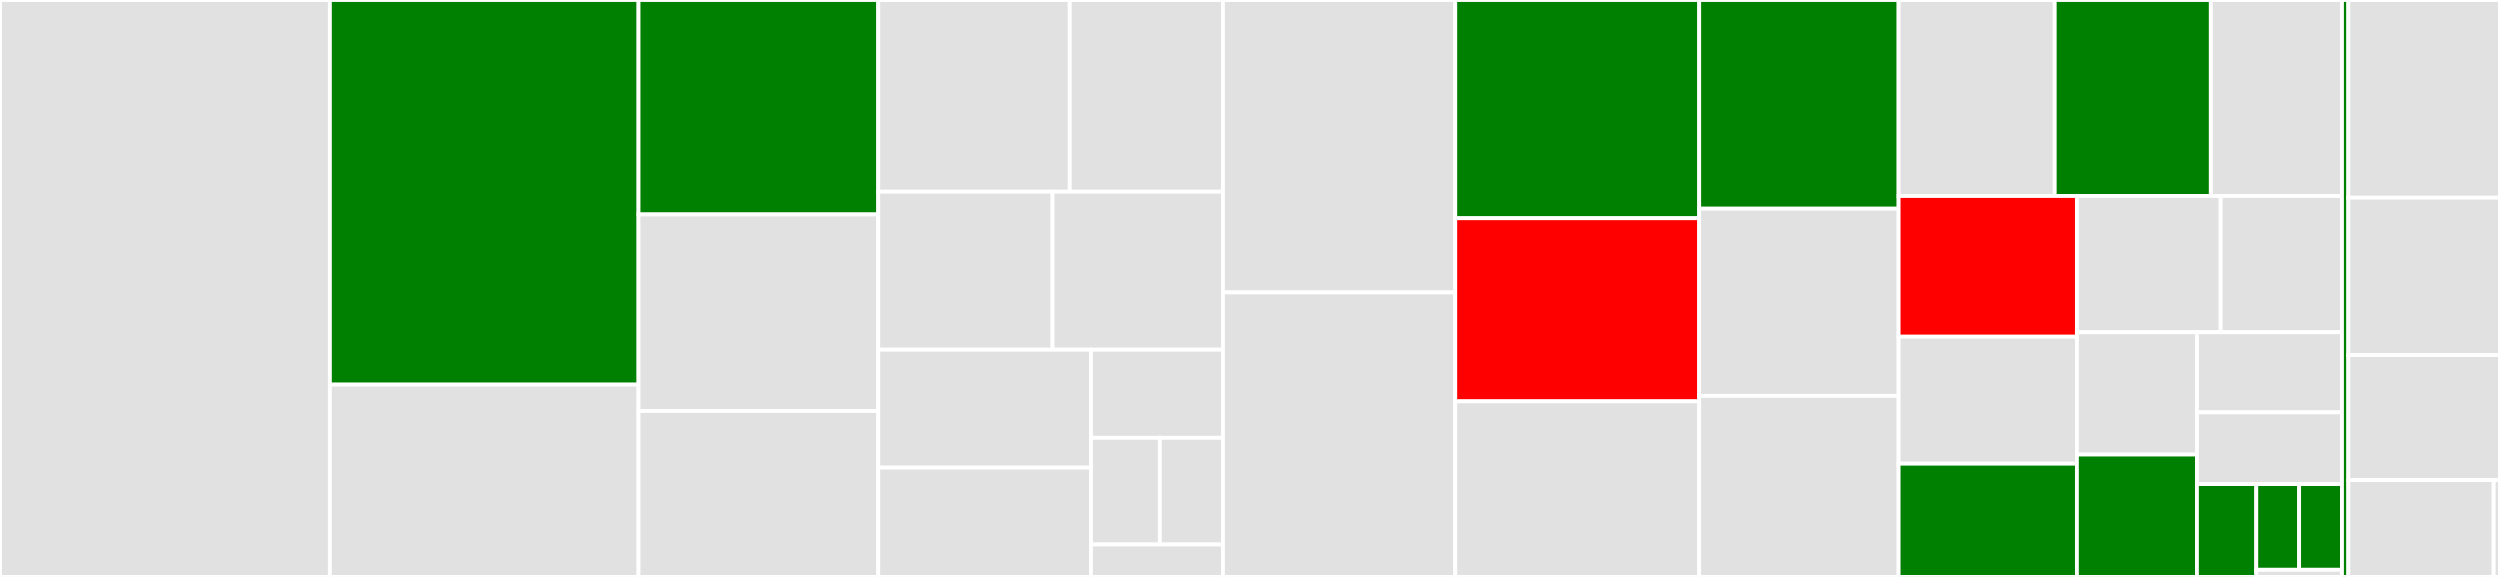<svg baseProfile="full" width="650" height="150" viewBox="0 0 650 150" version="1.1"
xmlns="http://www.w3.org/2000/svg" xmlns:ev="http://www.w3.org/2001/xml-events"
xmlns:xlink="http://www.w3.org/1999/xlink">

<rect x="0" y="0" width="650" height="150" fill="#333333" stroke="none"/>

<style>rect.s{mask:url(#mask);}</style>
<defs>
  <pattern id="white" width="4" height="4" patternUnits="userSpaceOnUse" patternTransform="rotate(45)">
    <rect width="2" height="2" transform="translate(0,0)" fill="white"></rect>
  </pattern>
  <mask id="mask">
    <rect x="0" y="0" width="100%" height="100%" fill="url(#white)"></rect>
  </mask>
</defs>

<rect x="0" y="0" width="85.766" height="150.0" fill="#e1e1e1" stroke="white" stroke-width="1" class=" tooltipped" data-content="core/src/tracekit.ts"><title>core/src/tracekit.ts</title></rect>
<rect x="85.766" y="0" width="80.25" height="100.0" fill="green" stroke="white" stroke-width="1" class=" tooltipped" data-content="core/src/utils.ts"><title>core/src/utils.ts</title></rect>
<rect x="85.766" y="100.0" width="80.25" height="50.0" fill="#e1e1e1" stroke="white" stroke-width="1" class=" tooltipped" data-content="core/src/transport.ts"><title>core/src/transport.ts</title></rect>
<rect x="166.016" y="0" width="62.325" height="55.752" fill="green" stroke="white" stroke-width="1" class=" tooltipped" data-content="core/src/errorCollection.ts"><title>core/src/errorCollection.ts</title></rect>
<rect x="166.016" y="55.752" width="62.325" height="51.106" fill="#e1e1e1" stroke="white" stroke-width="1" class=" tooltipped" data-content="core/src/sessionManagement.ts"><title>core/src/sessionManagement.ts</title></rect>
<rect x="166.016" y="106.858" width="62.325" height="43.142" fill="#e1e1e1" stroke="white" stroke-width="1" class=" tooltipped" data-content="core/src/internalMonitoring.ts"><title>core/src/internalMonitoring.ts</title></rect>
<rect x="228.341" y="0" width="49.793" height="49.846" fill="#e1e1e1" stroke="white" stroke-width="1" class=" tooltipped" data-content="core/src/configuration.ts"><title>core/src/configuration.ts</title></rect>
<rect x="278.134" y="0" width="39.834" height="49.846" fill="#e1e1e1" stroke="white" stroke-width="1" class=" tooltipped" data-content="core/src/cookie.ts"><title>core/src/cookie.ts</title></rect>
<rect x="228.341" y="49.846" width="45.317" height="41.077" fill="#e1e1e1" stroke="white" stroke-width="1" class=" tooltipped" data-content="core/src/xhrProxy.ts"><title>core/src/xhrProxy.ts</title></rect>
<rect x="273.658" y="49.846" width="44.31" height="41.077" fill="#e1e1e1" stroke="white" stroke-width="1" class=" tooltipped" data-content="core/src/fetchProxy.ts"><title>core/src/fetchProxy.ts</title></rect>
<rect x="228.341" y="90.923" width="55.316" height="30.66" fill="#e1e1e1" stroke="white" stroke-width="1" class=" tooltipped" data-content="core/src/urlPolyfill.ts"><title>core/src/urlPolyfill.ts</title></rect>
<rect x="228.341" y="121.583" width="55.316" height="28.417" fill="#e1e1e1" stroke="white" stroke-width="1" class=" tooltipped" data-content="core/src/init.ts"><title>core/src/init.ts</title></rect>
<rect x="283.658" y="90.923" width="34.31" height="22.907" fill="#e1e1e1" stroke="white" stroke-width="1" class=" tooltipped" data-content="core/src/oldCookiesMigration.ts"><title>core/src/oldCookiesMigration.ts</title></rect>
<rect x="283.658" y="113.83" width="17.901" height="27.73" fill="#e1e1e1" stroke="white" stroke-width="1" class=" tooltipped" data-content="core/src/boundedBuffer.ts"><title>core/src/boundedBuffer.ts</title></rect>
<rect x="301.559" y="113.83" width="16.409" height="27.73" fill="#e1e1e1" stroke="white" stroke-width="1" class=" tooltipped" data-content="core/src/contextManager.ts"><title>core/src/contextManager.ts</title></rect>
<rect x="283.658" y="141.56" width="34.31" height="8.44" fill="#e1e1e1" stroke="white" stroke-width="1" class=" tooltipped" data-content="core/src/observable.ts"><title>core/src/observable.ts</title></rect>
<rect x="317.968" y="0" width="60.395" height="76.027" fill="#e1e1e1" stroke="white" stroke-width="1" class=" tooltipped" data-content="rum/src/getActionNameFromElement.ts"><title>rum/src/getActionNameFromElement.ts</title></rect>
<rect x="317.968" y="76.027" width="60.395" height="73.973" fill="#e1e1e1" stroke="white" stroke-width="1" class=" tooltipped" data-content="rum/src/viewCollection.ts"><title>rum/src/viewCollection.ts</title></rect>
<rect x="378.362" y="0" width="63.428" height="56.739" fill="green" stroke="white" stroke-width="1" class=" tooltipped" data-content="rum/src/rum.ts"><title>rum/src/rum.ts</title></rect>
<rect x="378.362" y="56.739" width="63.428" height="47.609" fill="red" stroke="white" stroke-width="1" class=" tooltipped" data-content="rum/src/resourceUtils.ts"><title>rum/src/resourceUtils.ts</title></rect>
<rect x="378.362" y="104.348" width="63.428" height="45.652" fill="#e1e1e1" stroke="white" stroke-width="1" class=" tooltipped" data-content="rum/src/performanceCollection.ts"><title>rum/src/performanceCollection.ts</title></rect>
<rect x="441.79" y="0" width="51.846" height="54.255" fill="green" stroke="white" stroke-width="1" class=" tooltipped" data-content="rum/src/parentContexts.ts"><title>rum/src/parentContexts.ts</title></rect>
<rect x="441.79" y="54.255" width="51.846" height="48.67" fill="#e1e1e1" stroke="white" stroke-width="1" class=" tooltipped" data-content="rum/src/tracer.ts"><title>rum/src/tracer.ts</title></rect>
<rect x="441.79" y="102.926" width="51.846" height="47.074" fill="#e1e1e1" stroke="white" stroke-width="1" class=" tooltipped" data-content="rum/src/trackPageActivities.ts"><title>rum/src/trackPageActivities.ts</title></rect>
<rect x="493.636" y="0" width="40.589" height="50.957" fill="#e1e1e1" stroke="white" stroke-width="1" class=" tooltipped" data-content="rum/src/rum.entry.ts"><title>rum/src/rum.entry.ts</title></rect>
<rect x="534.225" y="0" width="40.589" height="50.957" fill="green" stroke="white" stroke-width="1" class=" tooltipped" data-content="rum/src/userActionCollection.ts"><title>rum/src/userActionCollection.ts</title></rect>
<rect x="574.815" y="0" width="34.095" height="50.957" fill="#e1e1e1" stroke="white" stroke-width="1" class=" tooltipped" data-content="rum/src/getDocumentTraceId.ts"><title>rum/src/getDocumentTraceId.ts</title></rect>
<rect x="493.636" y="50.957" width="46.36" height="36.583" fill="red" stroke="white" stroke-width="1" class=" tooltipped" data-content="rum/src/batch.ts"><title>rum/src/batch.ts</title></rect>
<rect x="493.636" y="87.54" width="46.36" height="33.014" fill="#e1e1e1" stroke="white" stroke-width="1" class=" tooltipped" data-content="rum/src/requestCollection.ts"><title>rum/src/requestCollection.ts</title></rect>
<rect x="493.636" y="120.555" width="46.36" height="29.445" fill="green" stroke="white" stroke-width="1" class=" tooltipped" data-content="rum/src/lifeCycle.ts"><title>rum/src/lifeCycle.ts</title></rect>
<rect x="539.996" y="50.957" width="37.377" height="35.415" fill="#e1e1e1" stroke="white" stroke-width="1" class=" tooltipped" data-content="rum/src/rumSession.ts"><title>rum/src/rumSession.ts</title></rect>
<rect x="577.373" y="50.957" width="31.537" height="35.415" fill="#e1e1e1" stroke="white" stroke-width="1" class=" tooltipped" data-content="rum/src/trackEventCounts.ts"><title>rum/src/trackEventCounts.ts</title></rect>
<rect x="539.996" y="86.372" width="31.206" height="31.814" fill="#e1e1e1" stroke="white" stroke-width="1" class=" tooltipped" data-content="rum/src/assembly.ts"><title>rum/src/assembly.ts</title></rect>
<rect x="539.996" y="118.186" width="31.206" height="31.814" fill="green" stroke="white" stroke-width="1" class=" tooltipped" data-content="rum/src/assemblyV2.ts"><title>rum/src/assemblyV2.ts</title></rect>
<rect x="571.202" y="86.372" width="37.707" height="20.844" fill="#e1e1e1" stroke="white" stroke-width="1" class=" tooltipped" data-content="rum/src/domMutationCollection.ts"><title>rum/src/domMutationCollection.ts</title></rect>
<rect x="571.202" y="107.216" width="37.707" height="18.649" fill="#e1e1e1" stroke="white" stroke-width="1" class=" tooltipped" data-content="rum/src/matchRequestTiming.ts"><title>rum/src/matchRequestTiming.ts</title></rect>
<rect x="571.202" y="125.865" width="15.426" height="24.135" fill="green" stroke="white" stroke-width="1" class=" tooltipped" data-content="rum/src/longTaskCollection.ts"><title>rum/src/longTaskCollection.ts</title></rect>
<rect x="586.628" y="125.865" width="11.141" height="22.278" fill="green" stroke="white" stroke-width="1" class=" tooltipped" data-content="rum/src/types.ts"><title>rum/src/types.ts</title></rect>
<rect x="597.769" y="125.865" width="11.141" height="22.278" fill="green" stroke="white" stroke-width="1" class=" tooltipped" data-content="rum/src/typesV2.ts"><title>rum/src/typesV2.ts</title></rect>
<rect x="586.628" y="148.143" width="22.282" height="1.857" fill="#e1e1e1" stroke="white" stroke-width="1" class=" tooltipped" data-content="rum/src/buildEnv.ts"><title>rum/src/buildEnv.ts</title></rect>
<rect x="608.91" y="0" width="1.655" height="150" fill="green" stroke="white" stroke-width="1" class=" tooltipped" data-content="rum/test/formatValidation.ts"><title>rum/test/formatValidation.ts</title></rect>
<rect x="610.564" y="0" width="39.436" height="51.399" fill="#e1e1e1" stroke="white" stroke-width="1" class=" tooltipped" data-content="logs/src/logger.ts"><title>logs/src/logger.ts</title></rect>
<rect x="610.564" y="51.399" width="39.436" height="40.909" fill="#e1e1e1" stroke="white" stroke-width="1" class=" tooltipped" data-content="logs/src/logs.entry.ts"><title>logs/src/logs.entry.ts</title></rect>
<rect x="610.564" y="92.308" width="39.436" height="32.517" fill="#e1e1e1" stroke="white" stroke-width="1" class=" tooltipped" data-content="logs/src/logs.ts"><title>logs/src/logs.ts</title></rect>
<rect x="610.564" y="124.825" width="37.793" height="25.175" fill="#e1e1e1" stroke="white" stroke-width="1" class=" tooltipped" data-content="logs/src/loggerSession.ts"><title>logs/src/loggerSession.ts</title></rect>
<rect x="648.357" y="124.825" width="1.643" height="25.175" fill="#e1e1e1" stroke="white" stroke-width="1" class=" tooltipped" data-content="logs/src/buildEnv.ts"><title>logs/src/buildEnv.ts</title></rect>
</svg>